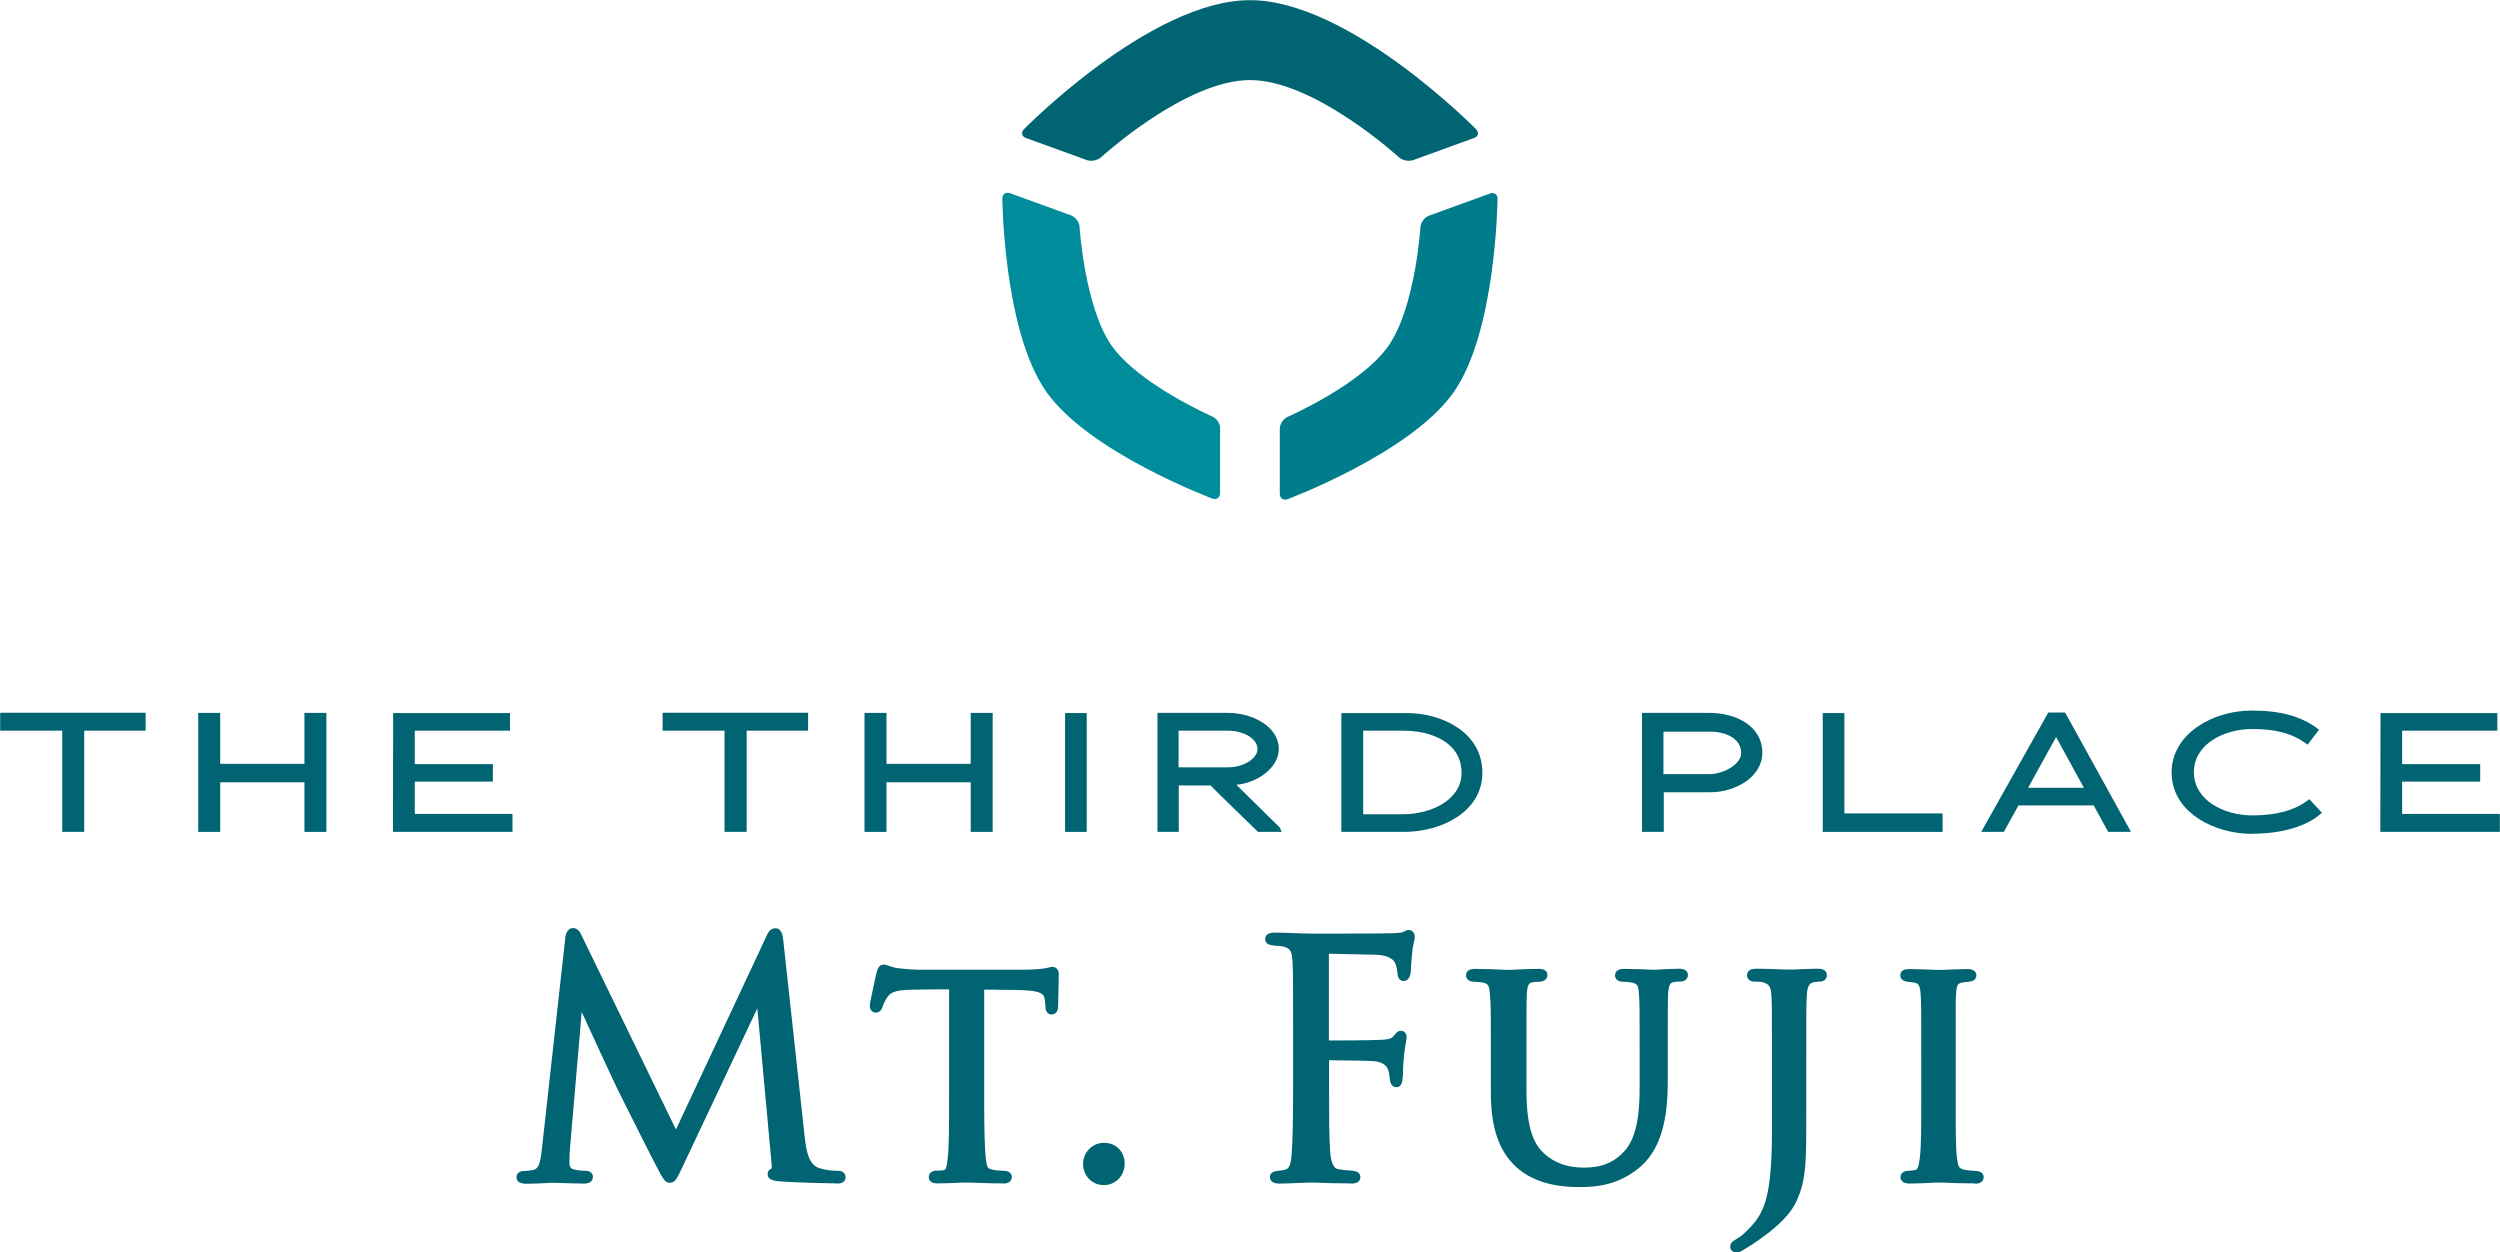 <?xml version="1.0" encoding="UTF-8"?>
<svg id="_レイヤー_2" data-name="レイヤー 2" xmlns="http://www.w3.org/2000/svg" viewBox="0 0 150.2 75.25">
  <defs>
    <style>
      .cls-1 {
        fill: #006473;
      }

      .cls-1, .cls-2, .cls-3 {
        stroke-width: 0px;
      }

      .cls-2 {
        fill: #008c9b;
      }

      .cls-3 {
        fill: #007d8c;
      }
    </style>
  </defs>
  <g id="Mt.Fuji_ロゴ" data-name="Mt.Fuji ロゴ">
    <g>
      <g>
        <path class="cls-1" d="M65.29,49.98h-1.3v-7.14h1.3v7.14Z"/>
        <path class="cls-1" d="M44.86,49.98h-1.33v-6.08h-3.72v-1.08s8.74,0,8.74,0v1.08h-3.69v6.08Z"/>
        <path class="cls-1" d="M5.07,49.98h-1.33v-6.08H.01v-1.08s8.74,0,8.74,0v1.08h-3.69v6.08Z"/>
        <path class="cls-1" d="M150.2,49.98h-7.19v-.1s.01-7.04.01-7.04h7.02v1.06h-5.72v2.01h4.69v1.05h-4.69v1.94h5.87v1.08Z"/>
        <path class="cls-1" d="M30.8,49.98h-7.19v-.1s.01-7.04.01-7.04h7.02v1.06h-5.72v2.01h4.69v1.05h-4.69v1.94h5.87v1.08Z"/>
        <path class="cls-1" d="M76.99,49.98h-1.41l-.03-.03c-.1-.1-2.41-2.33-2.82-2.76h-1.91v2.79h-1.28v-7.15s4.24,0,4.24,0c1.47,0,3.05.83,3.05,2.16,0,1.16-1.32,2.05-2.55,2.16l2.62,2.58.1.25ZM70.81,46.1h3c.9,0,1.74-.53,1.74-1.1,0-.66-.91-1.1-1.75-1.1h-2.99v2.19Z"/>
        <path class="cls-1" d="M84.35,49.98h-3.76v-7.14h3.93c1.12,0,2.24.32,3.06.88.97.66,1.48,1.59,1.48,2.7s-.54,2.03-1.55,2.69c-.85.55-2,.87-3.16.87ZM81.89,48.92h2.4c1.7,0,3.52-.87,3.52-2.48,0-1.88-1.88-2.54-3.49-2.54h-2.42v5.03Z"/>
        <path class="cls-1" d="M116.71,49.98h-7.2v-7.14h1.3v6.03h5.9v1.11Z"/>
        <path class="cls-1" d="M135.31,50.1c-1.16,0-2.33-.33-3.22-.91-.74-.48-1.62-1.36-1.62-2.8,0-1.06.55-2.03,1.54-2.72.89-.62,2.08-.98,3.26-.98,1.74,0,2.97.34,3.98,1.09l.08.06-.69.9-.08-.06c-.85-.62-1.82-.88-3.25-.88-1.7,0-3.5.91-3.5,2.59s1.78,2.6,3.53,2.6c1.42,0,2.54-.31,3.33-.92l.07-.06.76.82-.08.07c-.87.76-2.36,1.19-4.1,1.19Z"/>
        <path class="cls-1" d="M99.94,49.98h-1.29v-7.15h4.07c1.52,0,3.16.75,3.16,2.4,0,1.46-1.63,2.37-3.13,2.37h-2.79v2.38ZM99.94,46.51h2.75c.86,0,1.92-.59,1.92-1.27,0-.88-.95-1.28-1.83-1.28h-2.84v2.55Z"/>
        <path class="cls-1" d="M59.64,49.98h-1.32v-2.98h-5.06v2.98h-1.32v-7.15h1.32v3.06h5.06v-3.06h1.32v7.15Z"/>
        <path class="cls-1" d="M19.61,49.98h-1.32v-2.98h-5.06v2.98h-1.32v-7.15h1.32v3.06h5.06v-3.06h1.32v7.15Z"/>
        <path class="cls-1" d="M128.04,49.98h-1.38l-.87-1.59h-4.52l-.88,1.59h-1.36l4.03-7.17h1.01l.03.05,3.93,7.12ZM121.85,47.33h3.35l-1.67-3.05-1.68,3.05Z"/>
      </g>
      <g>
        <path class="cls-1" d="M50.25,71.1c-.42,0-2.64-.06-3.36-.12-.33-.03-.77-.07-.77-.44,0-.21.14-.3.24-.34.02-.11-.01-.37-.02-.46l-.84-9.16-4.53,9.6c-.32.68-.42.88-.73.88-.28,0-.39-.2-.78-.95l-.04-.07c-.51-.97-2.24-4.45-2.26-4.48-.14-.27-1.51-3.22-2.21-4.76l-.71,8.24c-.02.26-.03.49-.03.78,0,.36.14.41.32.45.31.07.54.07.65.07.3,0,.44.18.44.35s-.07.42-.54.42c-.49,0-1.11-.03-1.5-.04-.18,0-.3-.01-.35-.01-.06,0-.22,0-.42.02-.36.02-.86.04-1.2.04-.38,0-.58-.14-.58-.4,0-.21.19-.37.44-.37.15,0,.26,0,.53-.05.38-.07.46-.43.55-1.24l.02-.15,1.39-12.54c.04-.45.26-.61.46-.61.32,0,.45.29.52.44l5.67,11.66,5.45-11.64c.06-.14.2-.45.52-.45.4,0,.45.48.48.74l1.29,11.84c.09.78.23,1.63.87,1.83.52.16.94.16,1.12.16.34,0,.46.2.46.37,0,.4-.41.4-.54.4Z"/>
        <path class="cls-1" d="M60.26,71.1c-.77,0-1.64-.04-2.02-.05h-.18s-.12,0-.27,0c-.39.02-1.08.05-1.45.05-.45,0-.54-.21-.54-.39,0-.2.16-.38.49-.38.13,0,.24,0,.37-.02.15-.02.2-.03.28-.73.08-.68.08-2.05.08-3.5v-6.64c-.63,0-1.5,0-2.18.02-1.19.02-1.37.2-1.57.51-.13.21-.2.39-.24.5l-.02.06c-.06.15-.16.31-.4.31-.04,0-.35-.01-.35-.42-.01-.06.02-.27.35-1.76l.05-.21c.04-.16.13-.5.42-.5.1,0,.21.04.36.09.15.05.34.11.51.13.68.08,1.21.09,1.21.09h6.32c.53,0,1.09-.04,1.34-.09l.17-.04c.13-.03.18-.04.25-.04.21,0,.37.18.37.42,0,.35-.02,1.02-.03,1.48,0,.24-.01.43-.01.48,0,.33-.2.48-.38.48-.09,0-.38-.03-.38-.48,0-.05,0-.07-.02-.24-.05-.54-.07-.74-2.03-.76-.39,0-.74,0-1.07-.01-.2,0-.38,0-.56,0v6.64c0,1.82.03,2.94.1,3.54.06.46.08.56.39.63.19.05.53.07.69.07.33,0,.48.19.48.37,0,.09-.04.4-.5.4Z"/>
        <path class="cls-1" d="M66.32,71.2c-.79,0-1.25-.65-1.25-1.27s.48-1.27,1.27-1.27c.71,0,1.23.53,1.23,1.25s-.54,1.29-1.25,1.29Z"/>
        <path class="cls-1" d="M81.13,71.1c-.83,0-1.74-.03-2.16-.05-.12,0-.2,0-.22,0h-.17c-.18,0-1.19.06-1.72.06-.46,0-.56-.22-.56-.4,0-.21.15-.33.43-.36.18-.02.34-.04.46-.07.22-.06.36-.16.42-1.03.05-.76.08-1.99.08-3.98v-3.4c0-3,0-3.54-.04-4.15-.04-.61-.15-.77-.63-.87-.04,0-.12-.01-.2-.02-.08,0-.17,0-.26-.02-.19-.02-.55-.06-.55-.38,0-.18.1-.4.56-.4.39,0,.77.02,1.14.03.35.01.7.03,1.04.03,2.08,0,4.41,0,4.74-.02h.17c.26-.02.58-.03.66-.08.06-.04.19-.12.31-.12.18,0,.37.15.37.42,0,.08-.02.18-.06.35-.02.09-.04.2-.06.29-.05.38-.07.65-.09.96l-.03.43c0,.34-.18.62-.42.62-.33,0-.37-.33-.38-.47-.03-.38-.13-.67-.28-.8-.23-.19-.55-.29-.98-.31l-2.86-.06v5.21h.02c.78,0,1.79,0,2.54-.02,1.03-.02,1.17-.05,1.36-.28l.05-.06c.07-.09.17-.22.35-.22.06,0,.35.02.35.4,0,.05-.01.14-.04.27-.03.18-.08.45-.12.83-.04.38-.05.72-.06.98,0,.13,0,.25-.02.35-.02.2-.05.56-.38.56s-.38-.36-.4-.55c-.04-.43-.08-.9-.88-1.01-.28-.03-1.31-.05-2.76-.06v1.56c0,1.61,0,3,.06,3.88.07.98.33,1.09.57,1.12.19.03.41.05.6.06l.19.02c.31.03.46.16.46.38,0,.18-.1.39-.56.39Z"/>
        <path class="cls-1" d="M94.86,71.32c-1.63,0-2.9-.41-3.78-1.22-1.04-.97-1.51-2.36-1.51-4.5v-2.39c0-2.52,0-2.98-.06-3.48-.02-.53-.11-.66-.5-.71-.12-.02-.33-.04-.47-.04-.3,0-.46-.18-.46-.37s.09-.4.54-.4c.59,0,1.3.03,1.7.05.16,0,.27.01.31.01.05,0,.22,0,.45-.02.42-.02,1.03-.04,1.37-.04s.52.13.52.38c0,.22-.2.39-.48.39-.1,0-.24.02-.38.03-.24.03-.33.1-.38.7-.02.51-.02.96-.02,3.49v2.3c0,2.5.53,3.32,1.09,3.83.64.56,1.39.82,2.38.82,1.07,0,1.84-.33,2.45-1.03.78-.9.88-2.46.88-3.87v-2.04c0-2.51,0-2.96-.04-3.47-.04-.55-.08-.65-.5-.72-.12-.02-.34-.04-.5-.04-.25,0-.44-.16-.44-.37,0-.12.05-.4.52-.4.64,0,1.36.03,1.7.05.09,0,.16,0,.17,0,.03,0,.12,0,.24-.01.31-.02.84-.05,1.23-.05.45,0,.52.24.52.38,0,.22-.19.39-.44.39-.11,0-.14,0-.32.02-.3.03-.39.13-.43.73-.02.51-.02.96-.02,3.47v1.72c0,1.75-.19,3.93-1.65,5.19-1.26,1.07-2.52,1.22-3.69,1.22Z"/>
        <path class="cls-1" d="M104.34,75.25c-.19,0-.39-.12-.39-.35s.17-.33.28-.4l.08-.05c.19-.1.39-.26.51-.38,1.08-1.03,1.64-1.77,1.64-6.17v-4.71c0-2.53,0-2.98-.04-3.49-.03-.44-.16-.6-.56-.7-.08-.01-.37-.03-.52-.03-.18,0-.38-.16-.38-.37,0-.15.07-.4.54-.4.64,0,1.48.04,1.83.05h.16s.12,0,.25,0c.39-.02,1.1-.05,1.5-.05.45,0,.52.25.52.4,0,.21-.2.37-.37.37-.07,0-.13,0-.22.02l-.2.02c-.23.05-.37.18-.41.71-.04.51-.04.96-.04,3.47v3.96c0,2.6,0,3.67-.54,4.91-.37.88-1.18,1.69-2.71,2.71-.11.06-.21.13-.31.19-.13.09-.27.17-.37.22-.08.05-.17.05-.24.05ZM104.34,74.75h0s.01,0,.01,0c0,0,0,0,0,0,0,0,0,0-.01,0Z"/>
        <path class="cls-1" d="M118.67,71.1c-.75,0-1.59-.03-1.98-.05-.12,0-.19,0-.22,0h-.2c-.37.02-1.12.06-1.53.06-.52,0-.56-.29-.56-.39,0-.18.13-.38.5-.38.08,0,.27-.02.4-.05.15-.03.2-.26.26-.71.09-.68.09-2.04.09-3.48v-2.89c0-2.54,0-3-.04-3.51-.04-.56-.17-.62-.36-.66-.11-.02-.2-.03-.27-.04-.06,0-.12-.01-.17-.02-.37-.05-.42-.26-.42-.38,0-.18.09-.38.54-.38s1.21.03,1.57.05h.19s.12,0,.25,0c.38-.02,1.09-.05,1.48-.05.49,0,.54.27.54.38,0,.15-.08.34-.43.38-.06.01-.12.02-.19.02-.05,0-.1,0-.16.02-.35.05-.4.13-.44.7-.03.35-.02.67-.02,1.7v4.69s0,.62,0,.62c0,1.23,0,2.3.08,2.87.07.53.12.6.46.68.23.05.61.07.68.07.32.03.46.16.46.38,0,.06-.03.39-.52.39Z"/>
      </g>
      <path class="cls-1" d="M65.3,9.62c.26.09.64.02.85-.17,0,0,5.07-4.64,8.95-4.64s8.95,4.64,8.95,4.64c.2.19.59.26.85.17l3.66-1.33c.26-.09.32-.33.12-.53,0,0-7.61-7.75-13.58-7.75s-13.58,7.75-13.58,7.75c-.19.2-.14.44.12.53l3.66,1.33Z"/>
      <path class="cls-2" d="M73.31,25.74c0-.28-.21-.6-.46-.71,0,0-4.43-1.94-6.06-4.26s-1.93-7.15-1.93-7.15c-.02-.28-.25-.58-.51-.68l-3.66-1.33c-.26-.09-.47.05-.47.33,0,0,.07,7.92,2.63,11.58,2.56,3.66,9.98,6.43,9.98,6.43.26.1.47-.05.47-.33v-3.9Z"/>
      <path class="cls-3" d="M89.98,11.96c0-.28-.21-.43-.47-.33l-3.66,1.33c-.26.09-.49.4-.51.68,0,0-.3,4.83-1.93,7.15-1.62,2.32-6.06,4.26-6.06,4.26-.25.11-.46.43-.46.71v3.9c0,.28.21.43.47.33,0,0,7.42-2.77,9.98-6.43,2.56-3.66,2.63-11.58,2.63-11.58Z"/>
    </g>
  </g>
</svg>